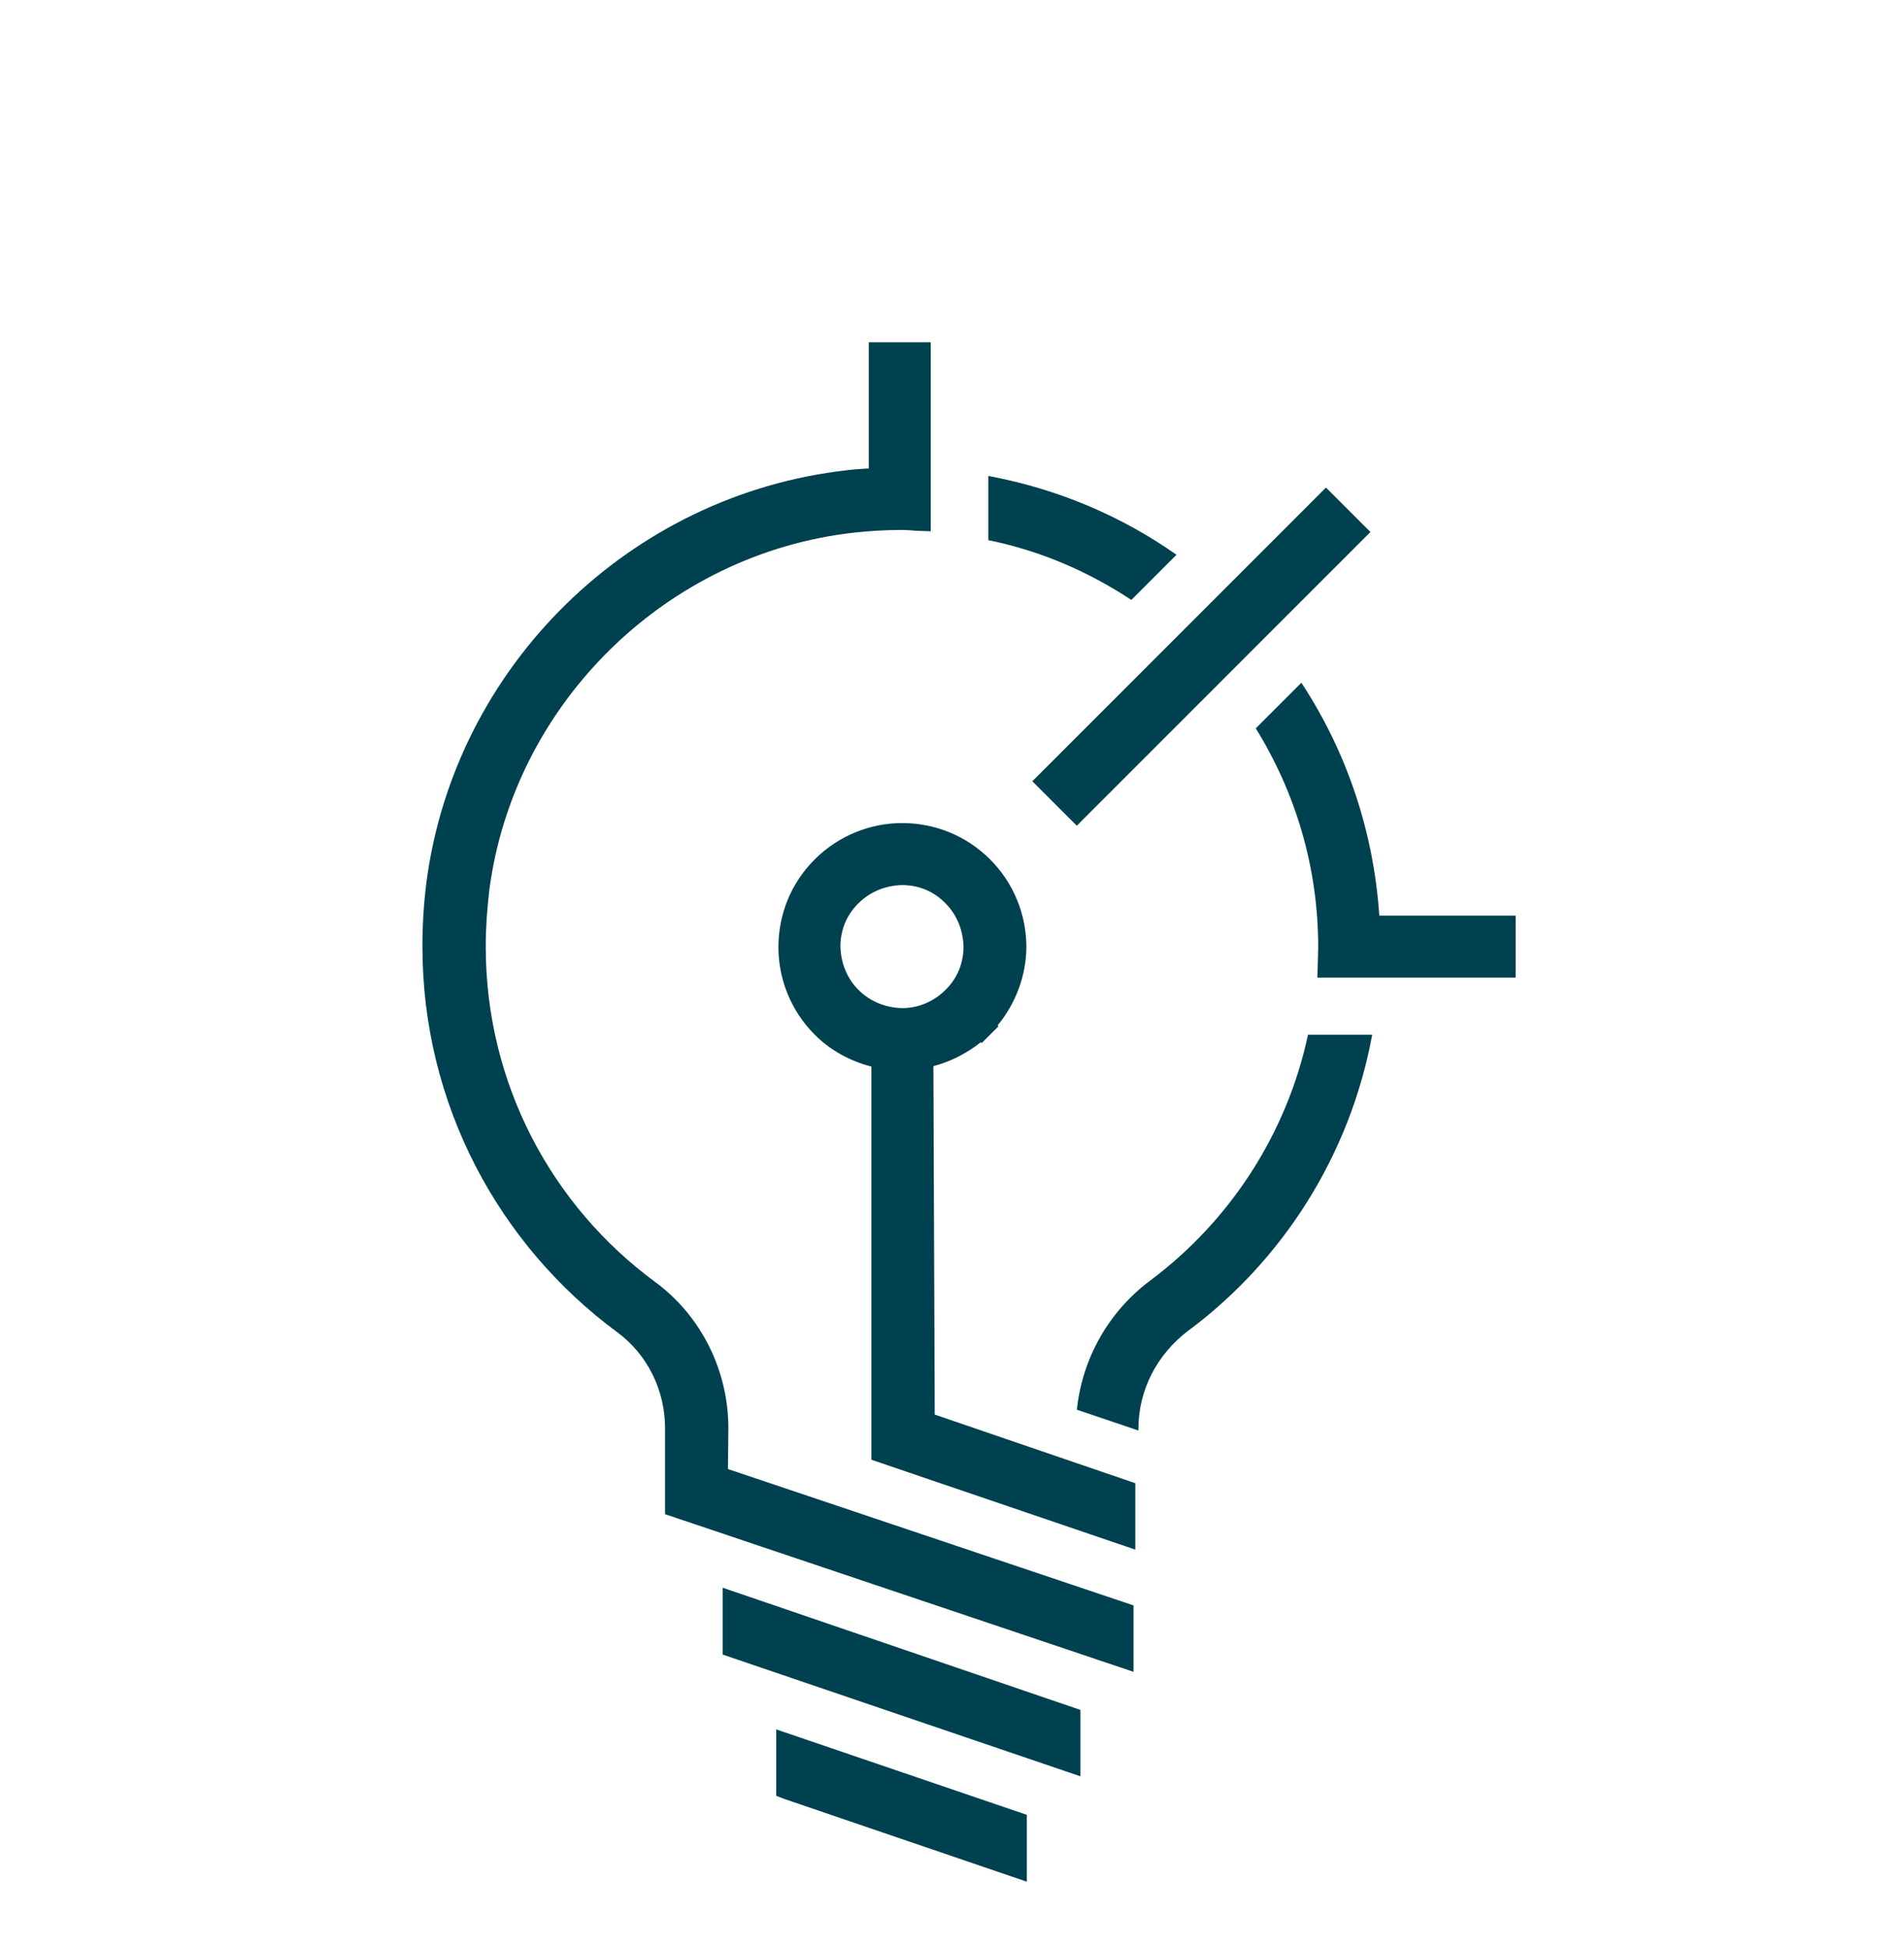 <svg id="svg-light" class="active" xmlns="http://www.w3.org/2000/svg" viewBox="-90 -30 430 440"
    shape-rendering="geometricPrecision" text-rendering="geometricPrecision">
    <style>
        @keyframes er66zd6x6wq93_to__to {

            0%,
            23.333%,
            50%,
            80% {
                transform: translate(216.15px, 183.8px)
            }

            40%,
            66.667%,
            96.667%,
            to {
                transform: translate(281.2px, 183.78px)
            }
        }

        @keyframes er66zd6x6wq93_ts__ts {
            0% {
                transform: scale(1, 1)
            }

            23.333%,
            51.667%,
            80% {
                transform: scale(1, 1);
                animation-timing-function: cubic-bezier(.42, 0, .58, 1)
            }

            40%,
            68.333% {
                transform: scale(1.2, 1.2);
                animation-timing-function: cubic-bezier(.42, 0, .58, 1)
            }

            96.667%,
            to {
                transform: scale(1.2, 1.2)
            }
        }

        @keyframes er66zd6x6wq93_c_o {

            0%,
            96.667%,
            to {
                opacity: 0
            }

            23.333%,
            40%,
            51.667%,
            68.333%,
            80% {
                opacity: 0;
                animation-timing-function: cubic-bezier(.42, 0, .58, 1)
            }

            33.333%,
            61.667%,
            90% {
                opacity: 1;
                animation-timing-function: cubic-bezier(.42, 0, .58, 1)
            }
        }

        @keyframes er66zd6x6wq99_to__to {
            0% {
                transform: translate(113.25px, 92.45px)
            }

            23.333%,
            50%,
            80% {
                transform: translate(113.25px, 92.45px);
                animation-timing-function: cubic-bezier(.42, 0, .58, 1)
            }

            40%,
            68.333% {
                transform: translate(113.3px, 45.3px);
                animation-timing-function: cubic-bezier(.42, 0, .58, 1)
            }

            96.667%,
            to {
                transform: translate(113.3px, 45.3px)
            }
        }

        @keyframes er66zd6x6wq99_ts__ts {
            0% {
                transform: scale(1, 1)
            }

            23.333%,
            51.667%,
            80% {
                transform: scale(1, 1);
                animation-timing-function: cubic-bezier(.42, 0, .58, 1)
            }

            40%,
            68.333% {
                transform: scale(1.2, 1.2);
                animation-timing-function: cubic-bezier(.42, 0, .58, 1)
            }

            96.667%,
            to {
                transform: scale(1.2, 1.2)
            }
        }

        @keyframes er66zd6x6wq99_c_o {

            0%,
            96.667%,
            to {
                opacity: 0
            }

            23.333%,
            40%,
            51.667%,
            68.333%,
            80% {
                opacity: 0;
                animation-timing-function: cubic-bezier(.42, 0, .58, 1)
            }

            33.333%,
            61.667%,
            90% {
                opacity: 1;
                animation-timing-function: cubic-bezier(.42, 0, .58, 1)
            }
        }

        @keyframes er66zd6x6wq911_to__to {

            0%,
            23.333%,
            50%,
            80% {
                transform: translate(194.85px, 103.937px)
            }

            40%,
            66.667%,
            96.667%,
            to {
                transform: translate(239.598px, 63.604px)
            }
        }

        @keyframes er66zd6x6wq911_ts__ts {
            0% {
                transform: scale(1, 1)
            }

            23.333%,
            51.667%,
            80% {
                transform: scale(1, 1);
                animation-timing-function: cubic-bezier(.42, 0, .58, 1)
            }

            40%,
            68.333% {
                transform: scale(1.2, 1.2);
                animation-timing-function: cubic-bezier(.42, 0, .58, 1)
            }

            96.667%,
            to {
                transform: scale(1.2, 1.2)
            }
        }

        @keyframes er66zd6x6wq911_c_o {

            0%,
            96.667%,
            to {
                opacity: 0
            }

            23.333%,
            40%,
            51.667%,
            68.333%,
            80% {
                opacity: 0;
                animation-timing-function: cubic-bezier(.42, 0, .58, 1)
            }

            33.333%,
            61.667%,
            90% {
                opacity: 1;
                animation-timing-function: cubic-bezier(.42, 0, .58, 1)
            }
        }

        @keyframes er66zd6x6wq915_c_o {
            0% {
                opacity: 0;
                animation-timing-function: cubic-bezier(.42, 0, 1, 1)
            }

            23.333%,
            80% {
                opacity: 1;
                animation-timing-function: cubic-bezier(.42, 0, 1, 1)
            }

            to {
                opacity: 0
            }
        }

        @keyframes er66zd6x6wq916_c_o {

            0%,
            20%,
            46.667%,
            76.667%,
            to {
                opacity: 0
            }

            26.667%,
            36.667%,
            53.333%,
            66.667%,
            83.333%,
            93.333% {
                opacity: 1
            }
        }

        @keyframes er66zd6x6wq916_s_do {

            0%,
            10% {
                stroke-dashoffset: -100
            }

            to {
                stroke-dashoffset: -450
            }
        }

        @keyframes er66zd6x6wq917_c_o {

            0%,
            20%,
            46.667%,
            76.667%,
            to {
                opacity: 0
            }

            26.667%,
            36.667%,
            53.333%,
            66.667%,
            83.333%,
            93.333% {
                opacity: 1
            }
        }

        @keyframes er66zd6x6wq917_s_do {

            0%,
            10% {
                stroke-dashoffset: -50
            }

            to {
                stroke-dashoffset: -225
            }
        }

        @keyframes er66zd6x6wq918_c_o {

            0%,
            20%,
            46.667%,
            76.667%,
            to {
                opacity: 0
            }

            26.667%,
            36.667%,
            53.333%,
            66.667%,
            83.333%,
            93.333% {
                opacity: 1
            }
        }

        @keyframes er66zd6x6wq918_s_do {

            0%,
            10% {
                stroke-dashoffset: -50
            }

            to {
                stroke-dashoffset: -225
            }
        }

        #svg-light.active #er66zd6x6wq93_to {
            animation: er66zd6x6wq93_to__to 3000ms linear infinite normal forwards
        }

        #svg-light.active #er66zd6x6wq93_ts {
            animation: er66zd6x6wq93_ts__ts 3000ms linear infinite normal forwards
        }

        #svg-light.active #er66zd6x6wq93 {
            animation: er66zd6x6wq93_c_o 3000ms linear infinite normal forwards
        }

        #svg-light.active #er66zd6x6wq99_to {
            animation: er66zd6x6wq99_to__to 3000ms linear infinite normal forwards
        }

        #svg-light.active #er66zd6x6wq99_ts {
            animation: er66zd6x6wq99_ts__ts 3000ms linear infinite normal forwards
        }

        #svg-light.active #er66zd6x6wq99 {
            animation: er66zd6x6wq99_c_o 3000ms linear infinite normal forwards
        }

        #svg-light.active #er66zd6x6wq911_to {
            animation: er66zd6x6wq911_to__to 3000ms linear infinite normal forwards
        }

        #svg-light.active #er66zd6x6wq911_ts {
            animation: er66zd6x6wq911_ts__ts 3000ms linear infinite normal forwards
        }

        #svg-light.active #er66zd6x6wq911 {
            animation: er66zd6x6wq911_c_o 3000ms linear infinite normal forwards
        }

        #svg-light.active #er66zd6x6wq915 {
            animation: er66zd6x6wq915_c_o 3000ms linear infinite normal forwards
        }

        #svg-light.active #er66zd6x6wq916,
        #svg-light.active #er66zd6x6wq917,
        #svg-light.active #er66zd6x6wq918 {
            animation-name: er66zd6x6wq916_c_o, er66zd6x6wq916_s_do;
            animation-duration: 3000ms;
            animation-fill-mode: forwards;
            animation-timing-function: linear;
            animation-direction: normal;
            animation-iteration-count: infinite
        }

        #svg-light.active #er66zd6x6wq917,
        #svg-light.active #er66zd6x6wq918 {
            animation-name: er66zd6x6wq917_c_o, er66zd6x6wq917_s_do
        }

        #svg-light.active #er66zd6x6wq918 {
            animation-name: er66zd6x6wq918_c_o, er66zd6x6wq918_s_do
        }
    </style>
    <g id="er66zd6x6wq92">
        <g id="er66zd6x6wq93_to" transform="translate(216.15 183.8)">
            <g id="er66zd6x6wq93_ts">
                <path id="er66zd6x6wq93" transform="translate(-244.6 -183.7)" opacity="0" fill="#FC501E" stroke="none"
                    stroke-width="1"
                    d="m268.5 158.7-1.9 2-8.2 8.1 15.1 15-12.2 12.2-.9.9-2 1.9 2.9 2.8 7.2 7.3 25.1-25.1z" />
            </g>
        </g>
        <g id="er66zd6x6wq94">
            <path id="er66zd6x6wq95"
                d="m165.5 105.5 10.2-10.2c-12.5-8.8-26.9-14.9-42.5-17.8V92c11.8 2.4 22.6 7.1 32.3 13.5Z" fill="#00414F"
                stroke="none" stroke-width="1" />
            <path id="er66zd6x6wq96"
                d="M74.5 292.6c0-13-6.1-25.4-16.6-33.1-23.2-17.1-38.2-44.6-38.2-75.7 0-4.2.3-8.4.8-12.7C26 128.8 60.6 95 102.9 90.3c3.6-.4 7.2-.6 10.7-.6 1.1 0 2.3.1 3.7.2l2.9.1V47.3h-14v28.5c-1.6.1-3.3.2-4.9.4-49 5.5-88.6 44.2-95 93.1-.6 4.8-.9 9.6-.9 14.3v.2c0 35.7 17.3 67.4 44 87.1 6.8 5 10.8 13.1 10.8 21.7V312L166 347.6v-15l-91.6-30.8.1-9.2Z"
                fill="#00414F" stroke="none" stroke-width="1" />
            <path id="er66zd6x6wq97"
                d="M169.8 259.2c-9.4 7-15.4 17.6-16.6 29.2l13.9 4.7v-.4c0-8.7 4.2-16.8 11.2-22.1 21.4-15.9 36.6-39.7 41.6-66.9h-14.5c-4.8 22.5-17.7 42.1-35.6 55.5Z"
                fill="#00414F" stroke="none" stroke-width="1" />
            <path id="er66zd6x6wq98"
                d="m203.9 124.2-10.3 10.3c8.9 14.4 14.1 31.2 14.1 49.4 0 1.3-.1 2.6-.1 4l-.1 2.9h44.8v-14h-30.8c-1.3-19.4-7.6-37.4-17.6-52.6Z"
                fill="#00414F" stroke="none" stroke-width="1" />
            <g id="er66zd6x6wq99_to" transform="translate(113.25 92.45)">
                <g id="er66zd6x6wq99_ts">
                    <path id="er66zd6x6wq99" transform="translate(-113.3 -68.75)" opacity="0" fill="#FC501E"
                        stroke="none" stroke-width="1" d="m113.4 26.2 15 15 10-10.1-25-25.1-25.1 25.1 10.1 10.1z" />
                </g>
            </g>
            <rect id="er66zd6x6wq910" width="93.8" height="14.2" rx="0" ry="0" transform="rotate(-45.009 248.32 -99.52)"
                fill="#00414F" stroke="none" stroke-width="1" />
            <g id="er66zd6x6wq911_to" transform="translate(194.85 103.937)">
                <g id="er66zd6x6wq911_ts">
                    <path id="er66zd6x6wq911" transform="translate(-207.4 -91.5)" opacity="0" fill="#FC501E"
                        stroke="none" stroke-width="1" d="M230.4 69.2v21.2h14.2V55h-35.5v14.2h4.1z" />
                </g>
            </g>
            <path id="er66zd6x6wq912" fill="#00414F" stroke="none" stroke-width="1"
                d="m85.3 375.6 1.8.7 54.8 18.7v-15.1l-56.6-19.3z" />
            <path id="er66zd6x6wq913" fill="#00414F" stroke="none" stroke-width="1"
                d="M73.2 328.6v15.1l80.8 27.5v-15" />
            <path id="er66zd6x6wq914"
                d="M120.8 210.8c3.8-1 7.4-2.8 10.7-5.4l.2.2 1.9-1.9 1.9-1.9-.2-.2c4.2-5.1 6.4-11.3 6.5-17.5v-.2c0-7.2-2.8-14.4-8.2-19.8-5.5-5.5-12.7-8.2-19.8-8.2h-.1c-7.1 0-14.3 2.8-19.7 8.2-5.5 5.5-8.2 12.6-8.2 19.8v.1c0 7.1 2.8 14.3 8.2 19.7 3.6 3.6 8.1 6 12.8 7.2v88.8l59.6 20.3v-15l-45.3-15.5-.3-78.7Zm-16.9-17.2c-2.7-2.7-4-6.2-4.1-9.8 0-3.6 1.3-7.1 4.1-9.8 2.7-2.7 6.2-4 9.8-4.1 3.6 0 7.1 1.3 9.8 4.1 2.7 2.7 4 6.2 4.1 9.8 0 3.6-1.3 7.1-4.1 9.8-2.7 2.7-6.2 4.1-9.8 4.1-3.6-.1-7.1-1.4-9.8-4.1Z"
                fill="#00414F" stroke="none" stroke-width="1" />
            <path id="er66zd6x6wq915"
                d="M120.8 210.8c3.8-1 7.4-2.8 10.7-5.4l.2.2 1.9-1.9 1.9-1.9-.2-.2c4.2-5.1 6.4-11.3 6.5-17.5v-.2c0-7.2-2.8-14.4-8.2-19.8-5.5-5.5-12.7-8.2-19.8-8.2h-.1c-7.1 0-14.3 2.8-19.7 8.2-5.5 5.5-8.2 12.6-8.2 19.8v.1c0 7.1 2.8 14.3 8.2 19.7 3.6 3.6 8.1 6 12.8 7.2v88.8l59.6 20.3v-15l-45.3-15.5-.3-78.7Zm-16.9-17.2c-2.7-2.7-4-6.2-4.1-9.8 0-3.6 1.3-7.1 4.1-9.8 2.7-2.7 6.2-4 9.8-4.1 3.6 0 7.1 1.3 9.8 4.1 2.7 2.7 4 6.2 4.1 9.8 0 3.6-1.3 7.1-4.1 9.8-2.7 2.7-6.2 4.1-9.8 4.1-3.6-.1-7.1-1.4-9.8-4.1Z"
                opacity="0" fill="#FC501E" stroke="none" stroke-width="1" />
        </g>
    </g>
    <path id="er66zd6x6wq916" opacity="0" fill="none" stroke="#FC501E" stroke-width="15" stroke-miterlimit="10"
        stroke-dashoffset="-100" stroke-dasharray="120" d="m147.9 151.2 66.4-66.3" />
    <path id="er66zd6x6wq917" opacity="0" fill="none" stroke="#FC501E" stroke-width="15" stroke-miterlimit="10"
        stroke-dashoffset="-50" stroke-dasharray="60" d="m113.6 90.2-.3-42.9" />
    <path id="er66zd6x6wq918" opacity="0" fill="none" stroke="#FC501E" stroke-width="15" stroke-miterlimit="10"
        stroke-dashoffset="-50" stroke-dasharray="60" d="m207.4 183.9 45.1-.2" />
</svg>